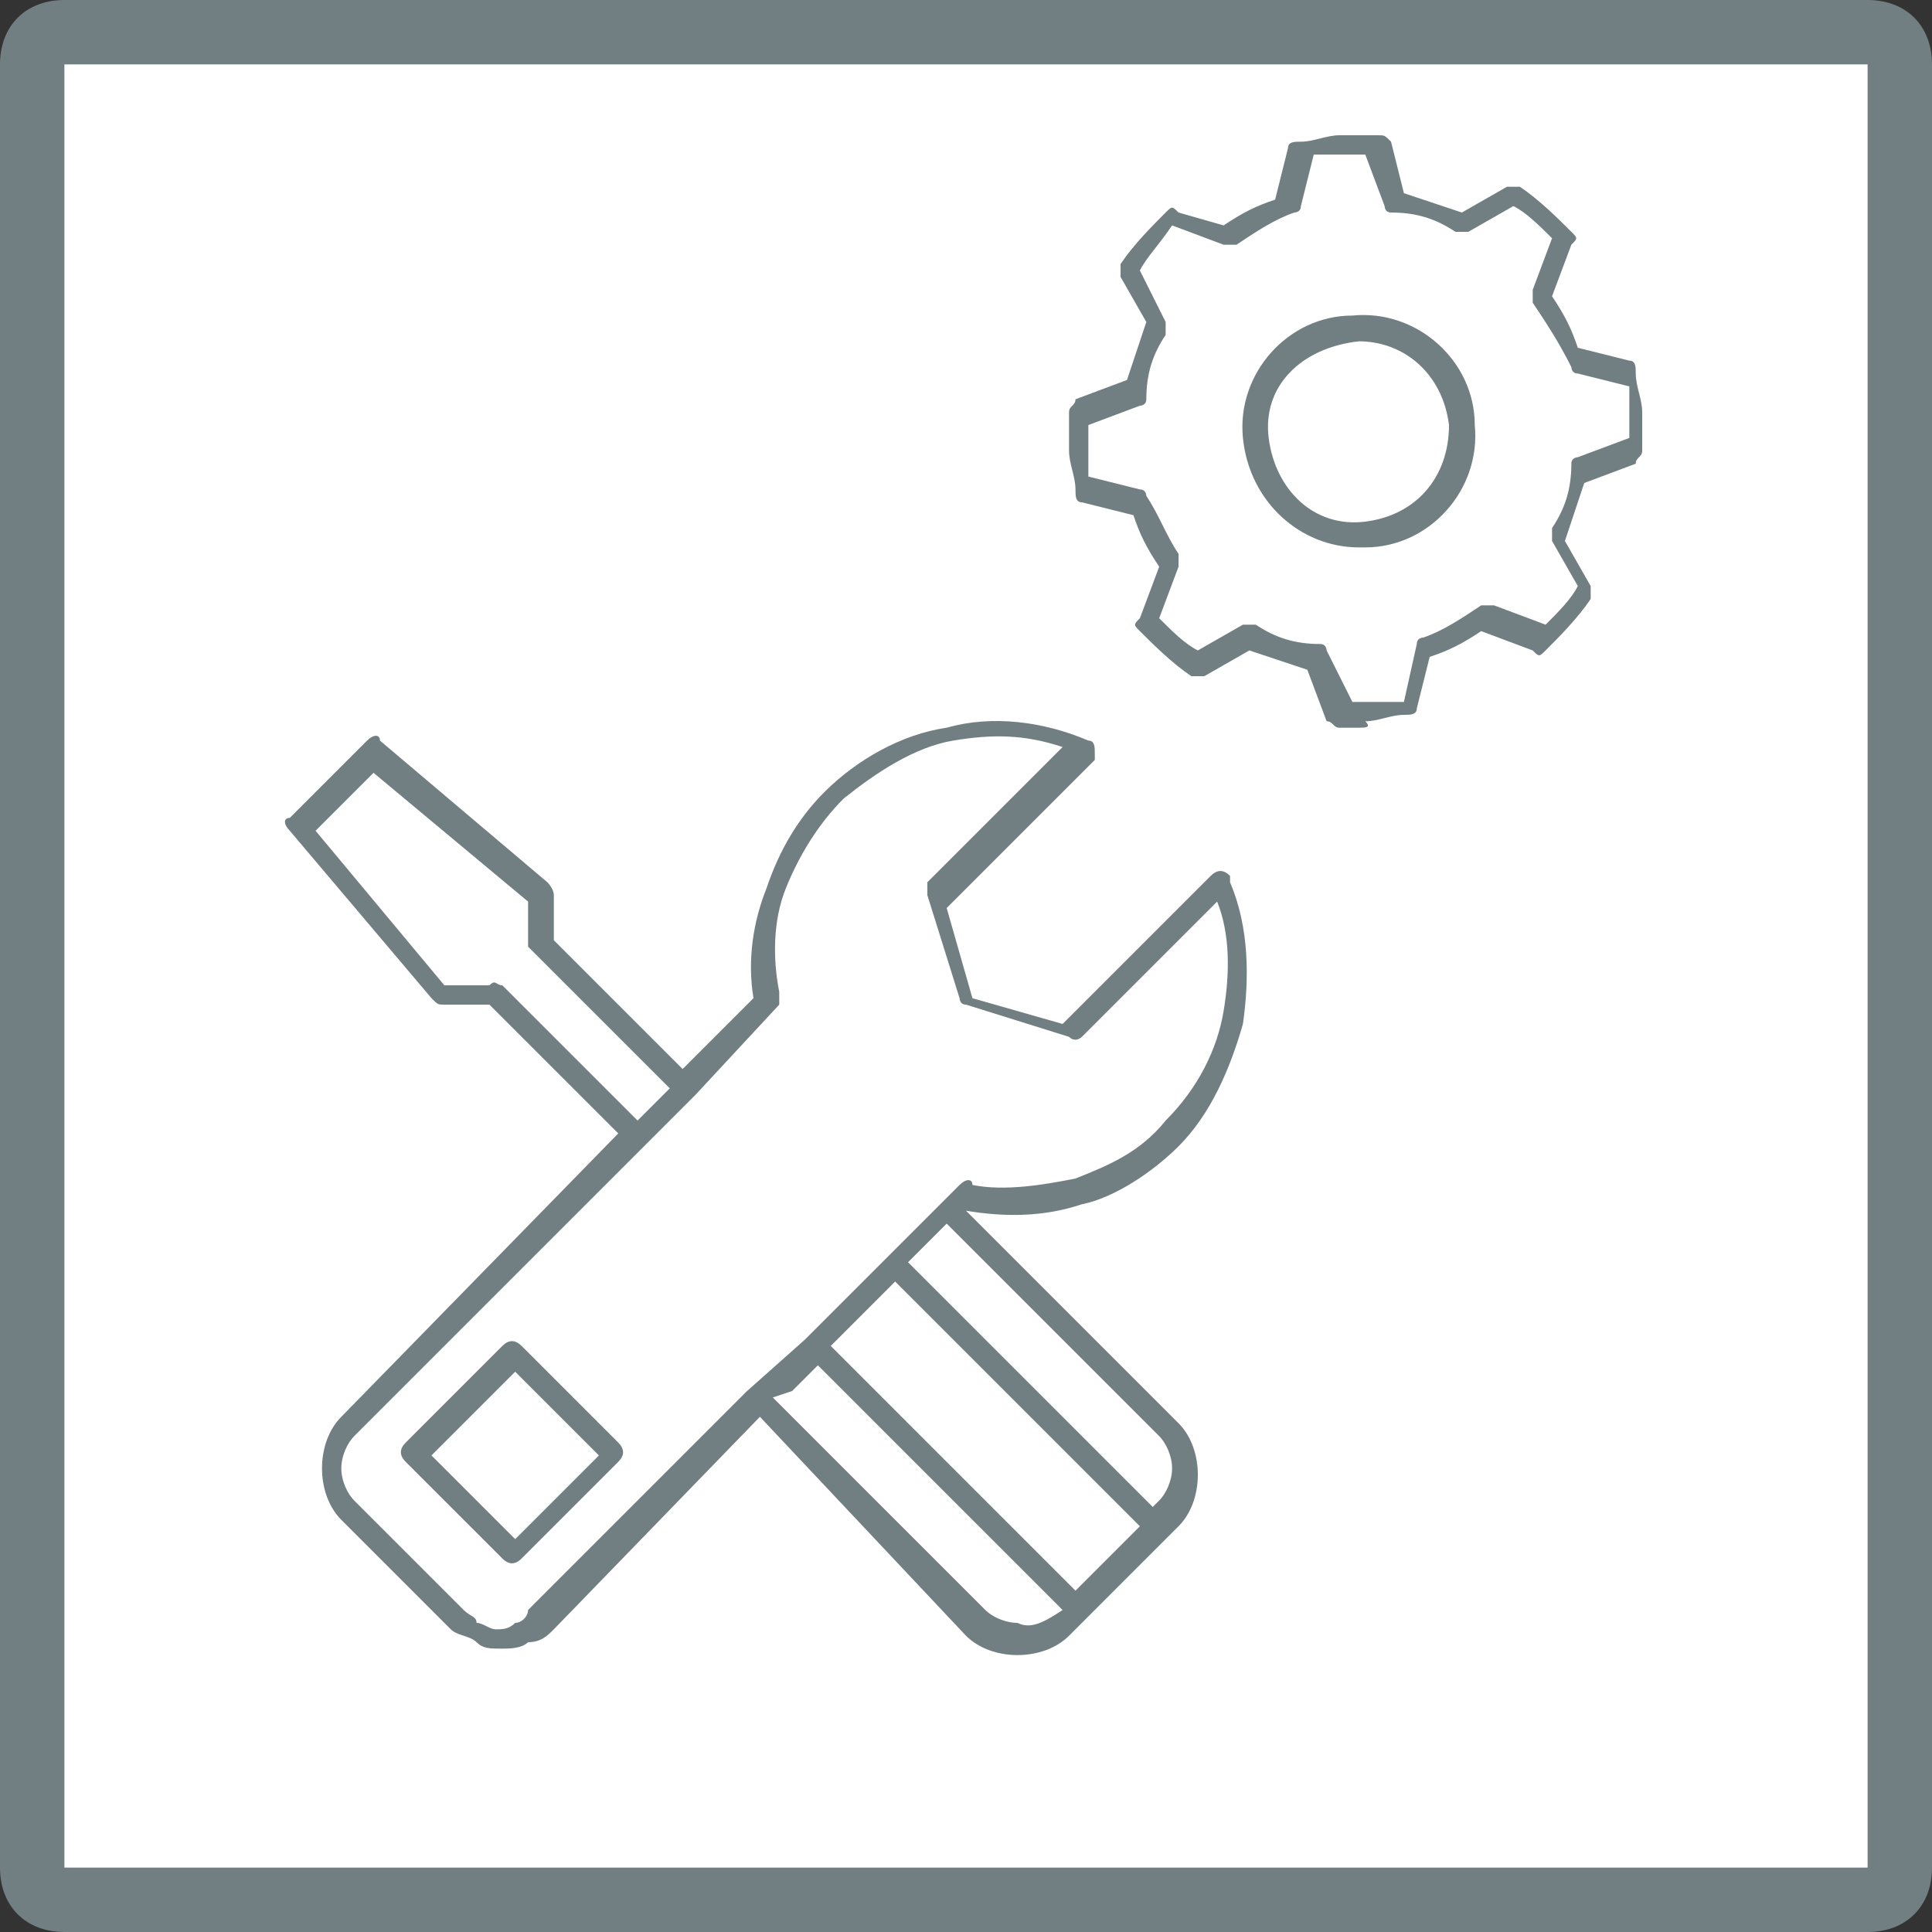 <?xml version="1.0" encoding="utf-8"?>
<!-- Generator: Adobe Illustrator 25.4.1, SVG Export Plug-In . SVG Version: 6.00 Build 0)  -->
<!DOCTYPE svg PUBLIC "-//W3C//DTD SVG 1.1//EN" "http://www.w3.org/Graphics/SVG/1.1/DTD/svg11.dtd">
<svg version="1.1" id="レイヤー_1" xmlns="http://www.w3.org/2000/svg" xmlns:xlink="http://www.w3.org/1999/xlink" x="0px"
	 y="0px" viewBox="0 0 30 30" style="enable-background:new 0 0 30 30;" xml:space="preserve">
<rect x="0" y="0" width="30" height="30" fill="#333333" stroke="none"/>
<g>
	<path style="fill:#FFFFFF;" d="M1,29.5c-0.3,0-0.5-0.2-0.5-0.5V1c0-0.3,0.2-0.5,0.5-0.5h28c0.3,0,0.5,0.2,0.5,0.5v28c0,0.3-0.2,0.5-0.5,0.5
		H1z"/>
	<path style="fill:#717F83;" d="M29,1v28H1V1H29 M29,0H1C0.4,0,0,0.4,0,1v28c0,0.6,0.4,1,1,1h28c0.6,0,1-0.4,1-1V1C30,0.4,29.6,0,29,0L29,0z
		"/>
</g>
<g>
	<path style="fill:#717F83;" d="M21.1,11.3c-0.1,0-0.2,0-0.3,0c-0.1,0-0.1-0.1-0.2-0.1l-0.3-0.8c-0.3-0.1-0.6-0.2-0.9-0.3l-0.7,0.4
		c-0.1,0-0.1,0-0.2,0c-0.3-0.2-0.6-0.5-0.8-0.7c-0.1-0.1-0.1-0.1,0-0.2l0.3-0.8c-0.2-0.3-0.3-0.5-0.4-0.8l-0.8-0.2
		c-0.1,0-0.1-0.1-0.1-0.2c0-0.2-0.1-0.4-0.1-0.6c0-0.2,0-0.4,0-0.6c0-0.1,0.1-0.1,0.1-0.2l0.8-0.3c0.1-0.3,0.2-0.6,0.3-0.9l-0.4-0.7
		c0-0.1,0-0.1,0-0.2c0.2-0.3,0.5-0.6,0.7-0.8c0.1-0.1,0.1-0.1,0.2,0L19,3.5c0.3-0.2,0.5-0.3,0.8-0.4L20,2.3c0-0.1,0.1-0.1,0.2-0.1
		c0.2,0,0.4-0.1,0.6-0.1c0.2,0,0.3,0,0.6,0c0.1,0,0.1,0,0.2,0.1L21.8,3c0.3,0.1,0.6,0.2,0.9,0.3l0.7-0.4c0.1,0,0.1,0,0.2,0
		c0.3,0.2,0.6,0.5,0.8,0.7c0.1,0.1,0.1,0.1,0,0.2l-0.3,0.8c0.2,0.3,0.3,0.5,0.4,0.8l0.8,0.2c0.1,0,0.1,0.1,0.1,0.2
		c0,0.2,0.1,0.4,0.1,0.6c0,0,0,0,0,0c0,0.2,0,0.4,0,0.6c0,0.1-0.1,0.1-0.1,0.2l-0.8,0.3c-0.1,0.3-0.2,0.6-0.3,0.9l0.4,0.7
		c0,0.1,0,0.1,0,0.2c-0.2,0.3-0.5,0.6-0.7,0.8c-0.1,0.1-0.1,0.1-0.2,0l-0.8-0.3c-0.3,0.2-0.5,0.3-0.8,0.4l-0.2,0.8
		c0,0.1-0.1,0.1-0.2,0.1c-0.2,0-0.4,0.1-0.6,0.1C21.3,11.3,21.2,11.3,21.1,11.3z M21,10.9c0.1,0,0.3,0,0.4,0c0.1,0,0.2,0,0.4,0
		L22,10c0-0.1,0.1-0.1,0.1-0.1c0.3-0.1,0.6-0.3,0.9-0.5c0.1,0,0.1,0,0.2,0L24,9.7c0.2-0.2,0.4-0.4,0.5-0.6l-0.4-0.7
		c0-0.1,0-0.1,0-0.2c0.2-0.3,0.3-0.6,0.3-1c0-0.1,0.1-0.1,0.1-0.1l0.8-0.3c0-0.1,0-0.3,0-0.4c0-0.1,0-0.3,0-0.4l-0.8-0.2
		c-0.1,0-0.1-0.1-0.1-0.1C24.2,5.3,24,5,23.8,4.7c0-0.1,0-0.1,0-0.2l0.3-0.8c-0.2-0.2-0.4-0.4-0.6-0.5l-0.7,0.4c-0.1,0-0.1,0-0.2,0
		c-0.3-0.2-0.6-0.3-1-0.3c-0.1,0-0.1-0.1-0.1-0.1l-0.3-0.8c-0.1,0-0.3,0-0.4,0c-0.1,0-0.3,0-0.4,0l-0.2,0.8c0,0.1-0.1,0.1-0.1,0.1
		c-0.3,0.1-0.6,0.3-0.9,0.5c-0.1,0-0.1,0-0.2,0l-0.8-0.3C18,3.8,17.8,4,17.7,4.2L18.1,5c0,0.1,0,0.1,0,0.2c-0.2,0.3-0.3,0.6-0.3,1
		c0,0.1-0.1,0.1-0.1,0.1l-0.8,0.3c0,0.1,0,0.3,0,0.4c0,0.1,0,0.2,0,0.4l0.8,0.2c0.1,0,0.1,0.1,0.1,0.1C18,8,18.1,8.3,18.3,8.6
		c0,0.1,0,0.1,0,0.2L18,9.6c0.2,0.2,0.4,0.4,0.6,0.5l0.7-0.4c0.1,0,0.1,0,0.2,0c0.3,0.2,0.6,0.3,1,0.3c0.1,0,0.1,0.1,0.1,0.1
		L21,10.9z"/>
	<path style="fill:#717F83;" d="M21.1,8.5c-0.9,0-1.7-0.7-1.8-1.7c-0.1-1,0.7-1.9,1.7-1.9c1-0.1,1.9,0.7,1.9,1.7c0,0,0,0,0,0
		c0.1,1-0.7,1.9-1.7,1.9C21.2,8.5,21.1,8.5,21.1,8.5z M21.1,5.3C21,5.3,21,5.3,21.1,5.3c-0.9,0.1-1.5,0.7-1.4,1.5
		c0.1,0.8,0.7,1.4,1.5,1.3C22,8,22.5,7.4,22.5,6.6C22.4,5.8,21.8,5.3,21.1,5.3z"/>
</g>
<g>
	<path style="fill-rule:evenodd;clip-rule:evenodd;fill:#717F83;" d="M9.6,17.6l-2-2l-0.7,0c-0.1,0-0.1,0-0.2-0.1l-2.2-2.6c-0.1-0.1-0.1-0.2,0-0.2l1.2-1.2c0.1-0.1,0.2-0.1,0.2,0
		l2.6,2.2c0,0,0.1,0.1,0.1,0.2l0,0.7l2,2l1.1-1.1c-0.1-0.6,0-1.2,0.2-1.7c0.2-0.6,0.5-1.1,0.9-1.5h0c0.5-0.5,1.2-0.9,1.9-1
		c0.7-0.2,1.5-0.1,2.2,0.2c0.1,0,0.1,0.1,0.1,0.2c0,0,0,0,0,0.1l0,0l-2.3,2.3l0.4,1.4l1.4,0.4l2.3-2.3c0.1-0.1,0.2-0.1,0.3,0
		c0,0,0,0,0,0.1c0.3,0.7,0.3,1.5,0.2,2.2c-0.2,0.7-0.5,1.4-1,1.9c-0.4,0.4-1,0.8-1.5,0.9c-0.6,0.2-1.2,0.2-1.8,0.1l0,0l3.3,3.3l0,0
		c0.2,0.2,0.3,0.5,0.3,0.8c0,0.3-0.1,0.6-0.3,0.8l-0.2,0.2l0,0l-1.3,1.3l-0.2,0.2l0,0c-0.2,0.2-0.5,0.3-0.8,0.3
		c-0.3,0-0.6-0.1-0.8-0.3L11.8,22l-3.2,3.3c-0.1,0.1-0.2,0.2-0.4,0.2c-0.1,0.1-0.3,0.1-0.4,0.1c-0.2,0-0.3,0-0.4-0.1
		c-0.1-0.1-0.3-0.1-0.4-0.2l-1.7-1.7c-0.2-0.2-0.3-0.5-0.3-0.8c0-0.3,0.1-0.6,0.3-0.8l0,0v0L9.6,17.6L9.6,17.6z M12.9,20.9l3.8,3.8
		l1-1l-3.8-3.8L12.9,20.9L12.9,20.9z M16.5,25l-3.8-3.8l-0.4,0.4L12,21.7l3.3,3.3c0.1,0.1,0.3,0.2,0.5,0.2
		C16,25.3,16.2,25.2,16.5,25L16.5,25L16.5,25L16.5,25z M12.5,20.8C12.5,20.8,12.5,20.7,12.5,20.8l1.3-1.3h0h0l0.9-0.9l0,0l0.2-0.2
		c0.1-0.1,0.2-0.1,0.2,0l0,0c0.5,0.1,1.1,0,1.6-0.1c0.5-0.2,1-0.4,1.4-0.9c0.5-0.5,0.8-1.1,0.9-1.7c0.1-0.6,0.1-1.2-0.1-1.7
		l-2.1,2.1l0,0c0,0-0.1,0.1-0.2,0L15,15.6l0,0c-0.1,0-0.1-0.1-0.1-0.1l-0.5-1.6c0-0.1,0-0.1,0-0.2l2.1-2.1c-0.6-0.2-1.1-0.2-1.7-0.1
		c-0.6,0.1-1.2,0.5-1.7,0.9l0,0v0c-0.4,0.4-0.7,0.9-0.9,1.4c-0.2,0.5-0.2,1.1-0.1,1.6c0,0.1,0,0.1,0,0.2l0,0L10.8,17L10,17.8l0,0
		l-4.5,4.5l0,0c-0.1,0.1-0.2,0.3-0.2,0.5c0,0.2,0.1,0.4,0.2,0.5L7.2,25c0.1,0.1,0.2,0.1,0.2,0.2c0.1,0,0.2,0.1,0.3,0.1
		c0.1,0,0.2,0,0.3-0.1c0.1,0,0.2-0.1,0.2-0.2l3.4-3.4l0,0l0,0L12.5,20.8L12.5,20.8z M14.1,19.6l3.8,3.8l0.1-0.1
		c0.1-0.1,0.2-0.3,0.2-0.5c0-0.2-0.1-0.4-0.2-0.5l0,0L14.7,19L14.1,19.6L14.1,19.6z M6.7,22.6l1.3,1.3l1.3-1.3l-1.3-1.3L6.7,22.6
		L6.7,22.6z M7.8,24.2c0.1,0.1,0.2,0.1,0.3,0l1.5-1.5c0.1-0.1,0.1-0.2,0-0.3l-1.5-1.5c-0.1-0.1-0.2-0.1-0.3,0l-1.5,1.5
		c-0.1,0.1-0.1,0.2,0,0.3L7.8,24.2L7.8,24.2z M7.8,15.3l2.1,2.1l0.5-0.5l-2.1-2.1c0,0-0.1-0.1-0.1-0.1l0-0.7l-2.4-2l-0.9,0.9l2,2.4
		l0.7,0C7.7,15.2,7.7,15.3,7.8,15.3L7.8,15.3z M6,11.5L6,11.5L6,11.5z"/>
</g>
</svg>

